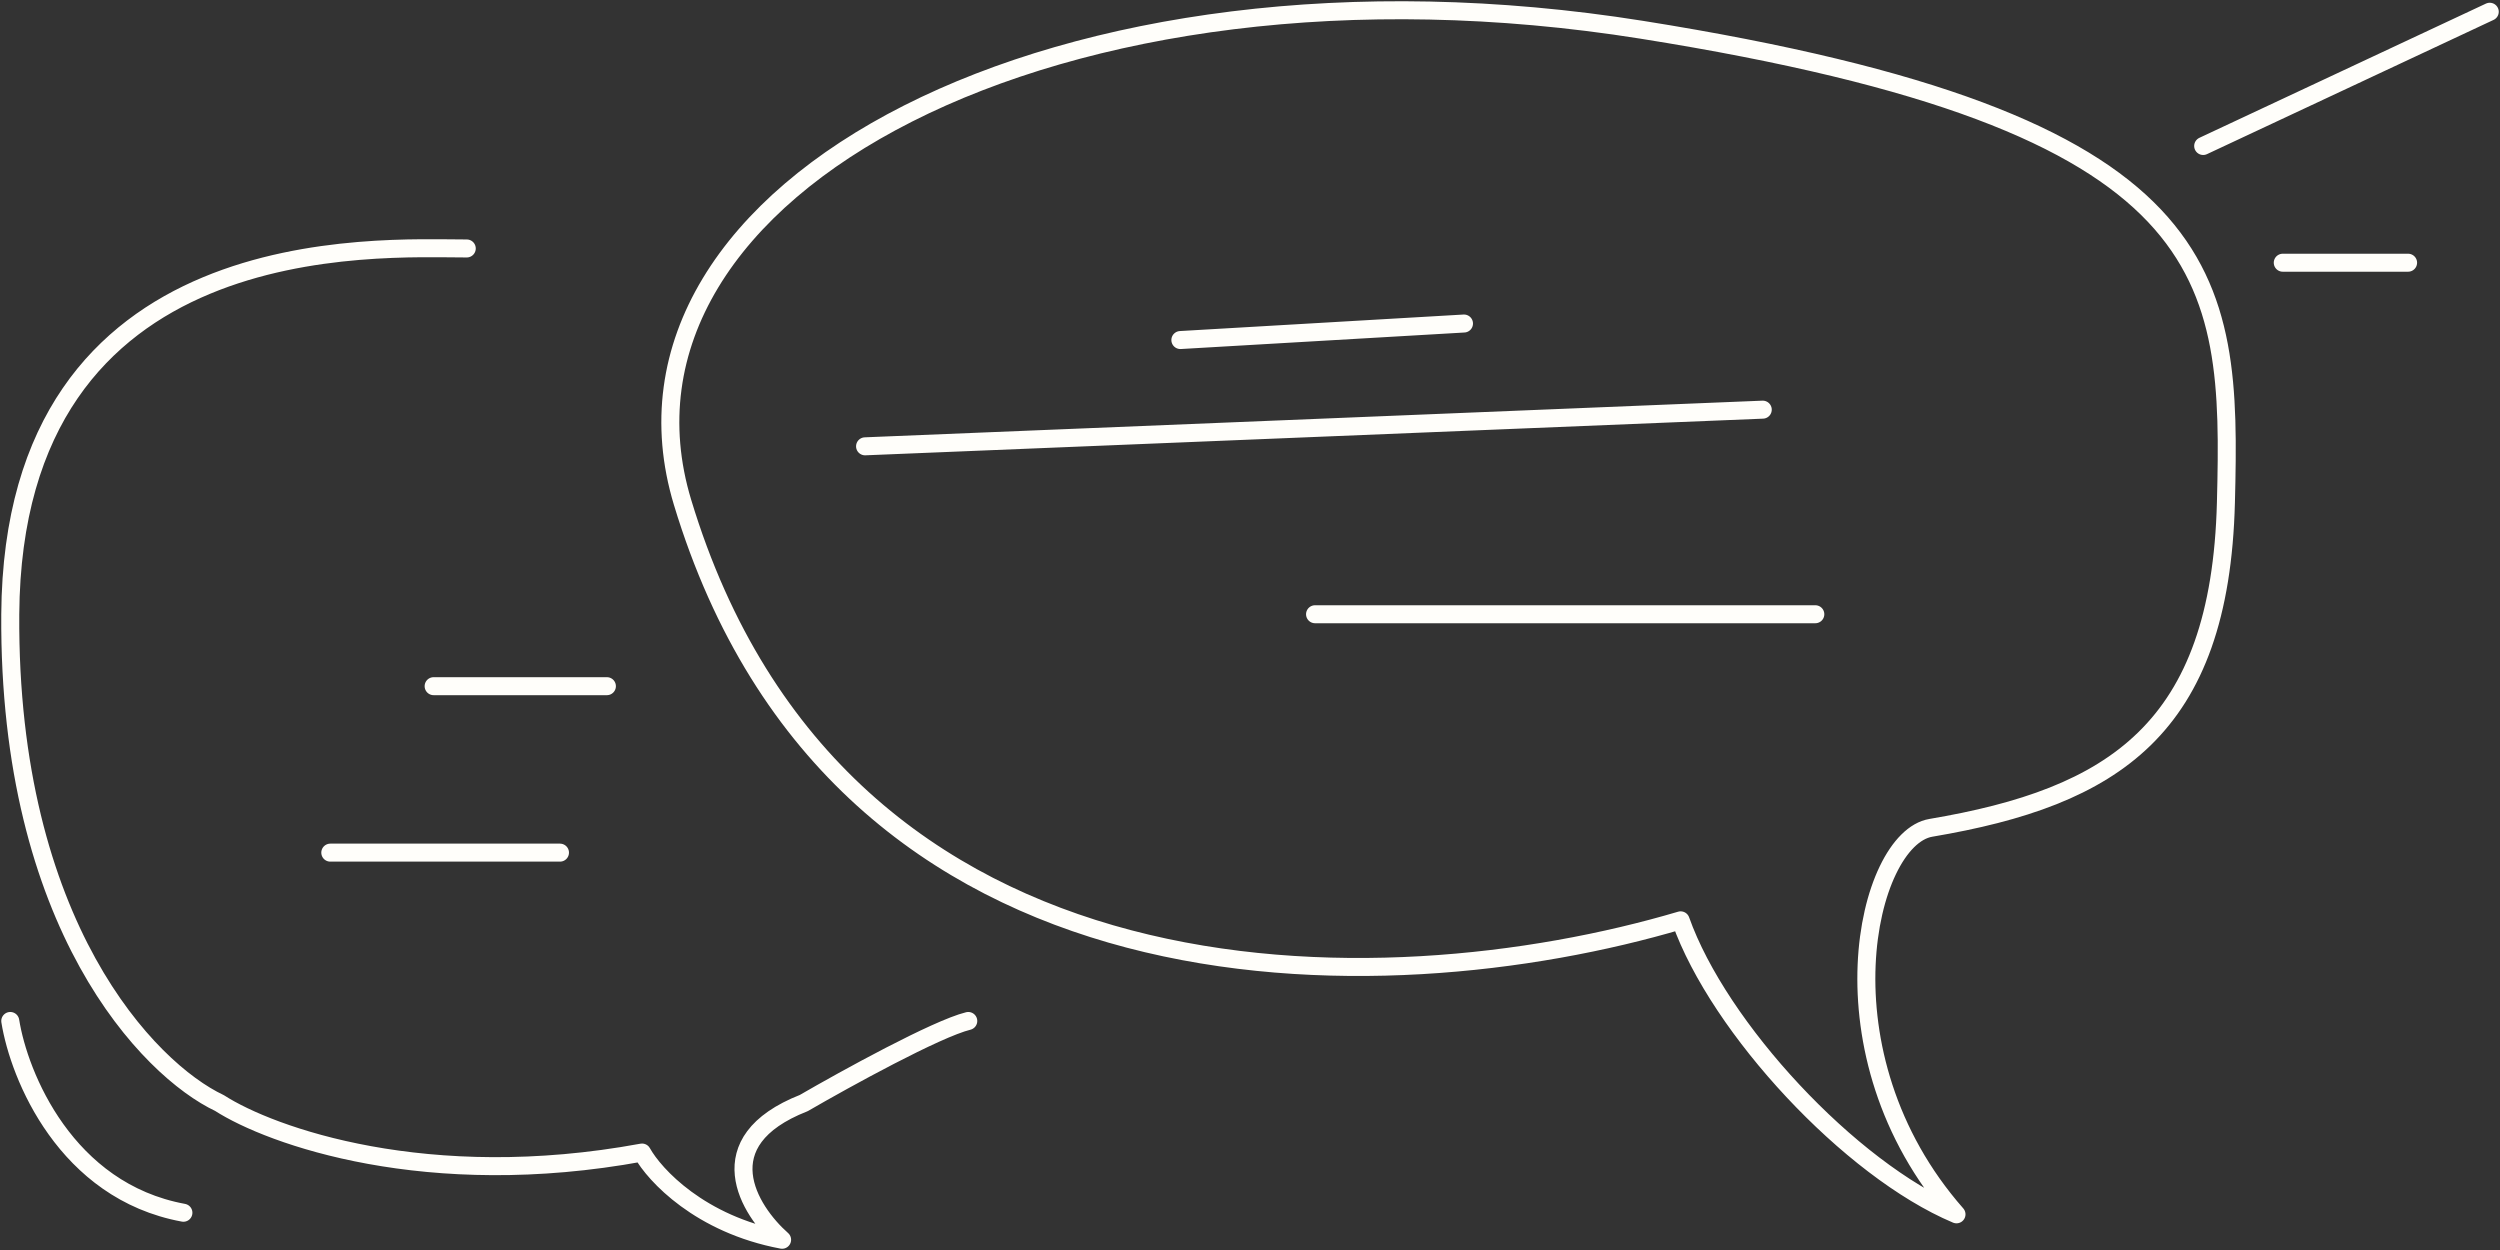 <?xml version="1.0" encoding="UTF-8"?> <svg xmlns="http://www.w3.org/2000/svg" width="244" height="122" viewBox="0 0 244 122" fill="none"><rect x="0" y="0" width="244" height="122" fill="#333333" stroke="none"/><path d="M45.556 24.25C36.939 24.25 1.259 22.009 1.002 59.95C0.797 90.302 14.53 104.401 21.423 107.657C26.434 110.878 41.698 116.354 62.663 112.489C63.89 114.701 68.342 119.5 76.333 121C73.068 118.115 68.919 111.408 78.451 107.657C82.511 105.304 91.406 100.408 94.503 99.647M84.43 43.561L172.045 39.983M115.204 33.188L142.885 31.576M128.349 59.95H177.175M42.322 66.971H59.233M32.237 83.217H54.654M1.002 99.647C1.857 105.008 6.433 116.256 17.901 118.364M215.03 14.248L243 1.147M222.798 25.641H235.029M190.954 118.518C180.559 114.138 167.758 100.337 164.03 89.825C134.966 98.434 81.94 99.647 66.619 49.035C57.341 18.385 103.39 -6.152 160.235 2.905C217.079 11.961 217.814 26.856 217.25 49.035C216.686 71.214 206.216 77.794 188.448 80.797C182.168 81.858 177.187 102.847 190.954 118.518Z" stroke="#FFFEFA" stroke-width="1.757" stroke-linecap="round" stroke-linejoin="round"></path></svg> 